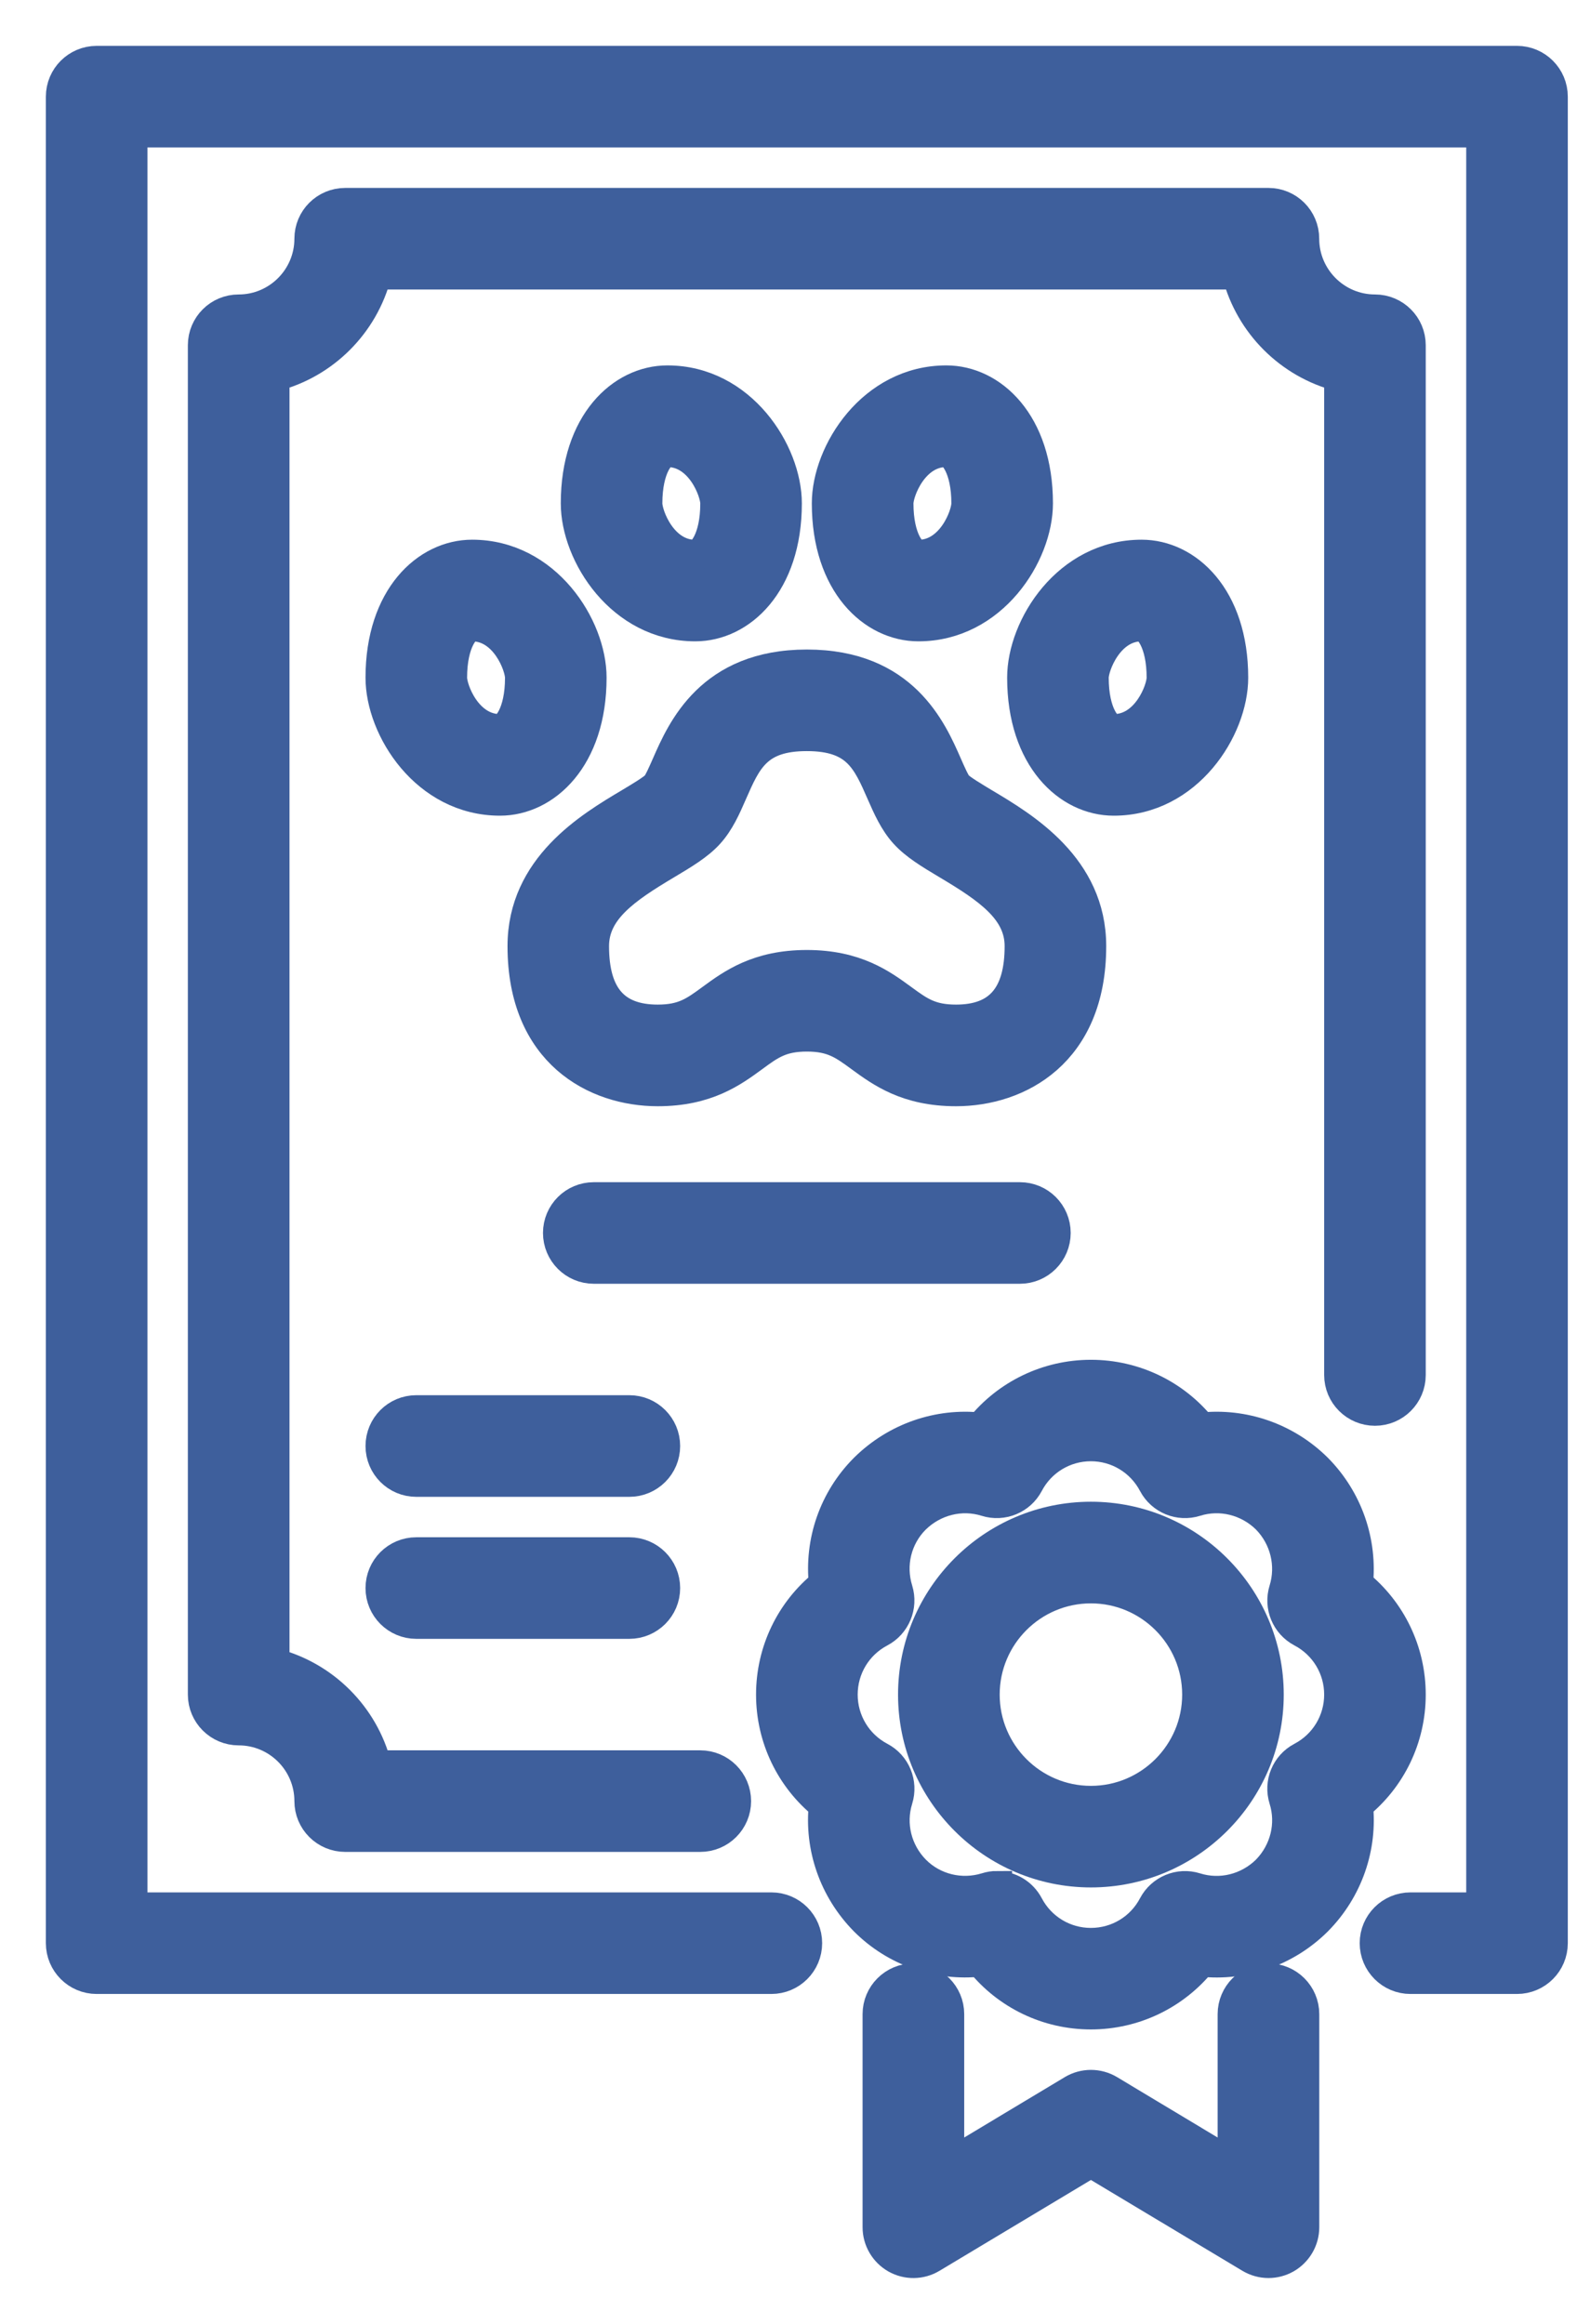 <?xml version="1.0" encoding="UTF-8"?>
<svg xmlns="http://www.w3.org/2000/svg" width="26" height="38" viewBox="0 0 26 38" fill="none">
  <g clip-path="url(#clip0_67_1962)">
    <path d="M24.806 32.355H23.064C22.744 32.355 22.484 32.095 22.484 31.774C22.484 31.453 22.744 31.194 23.064 31.194H24.226V2.161H2.161V31.194H12.613C12.934 31.194 13.194 31.453 13.194 31.774C13.194 32.095 12.934 32.355 12.613 32.355H1.581C1.26 32.355 1 32.095 1 31.774V1.581C1 1.26 1.26 1 1.581 1H24.806C25.127 1 25.387 1.26 25.387 1.581V31.774C25.387 32.095 25.127 32.355 24.806 32.355Z" fill="#3E5F9C" stroke="#3E5F9C" stroke-width="0.5"></path>
    <path d="M11.451 30.032H5.645C5.324 30.032 5.064 29.772 5.064 29.452C5.064 28.811 4.543 28.29 3.903 28.29C3.582 28.29 3.322 28.03 3.322 27.71V5.645C3.322 5.324 3.582 5.065 3.903 5.065C4.543 5.065 5.064 4.543 5.064 3.903C5.064 3.582 5.324 3.323 5.645 3.323H20.742C21.062 3.323 21.322 3.582 21.322 3.903C21.322 4.543 21.843 5.065 22.484 5.065C22.804 5.065 23.064 5.324 23.064 5.645V22.484C23.064 22.805 22.804 23.064 22.484 23.064C22.163 23.064 21.903 22.805 21.903 22.484V6.152C21.088 5.942 20.445 5.299 20.234 4.484H6.152C5.942 5.299 5.299 5.942 4.484 6.152V27.202C5.299 27.413 5.942 28.056 6.152 28.871H11.451C11.772 28.871 12.032 29.131 12.032 29.452C12.032 29.772 11.772 30.032 11.451 30.032Z" fill="#3E5F9C" stroke="#3E5F9C" stroke-width="0.5"></path>
    <path d="M16.677 20.742H9.71C9.389 20.742 9.129 20.482 9.129 20.161C9.129 19.84 9.389 19.581 9.71 19.581H16.677C16.998 19.581 17.258 19.84 17.258 20.161C17.258 20.482 16.998 20.742 16.677 20.742Z" fill="#3E5F9C" stroke="#3E5F9C" stroke-width="0.5"></path>
    <path d="M10.291 24.226H6.807C6.486 24.226 6.227 23.966 6.227 23.645C6.227 23.324 6.486 23.064 6.807 23.064H10.291C10.612 23.064 10.872 23.324 10.872 23.645C10.872 23.966 10.612 24.226 10.291 24.226Z" fill="#3E5F9C" stroke="#3E5F9C" stroke-width="0.5"></path>
    <path d="M10.291 26.548H6.807C6.486 26.548 6.227 26.288 6.227 25.968C6.227 25.647 6.486 25.387 6.807 25.387H10.291C10.612 25.387 10.872 25.647 10.872 25.968C10.872 26.288 10.612 26.548 10.291 26.548Z" fill="#3E5F9C" stroke="#3E5F9C" stroke-width="0.5"></path>
    <path d="M17.839 30.613C16.238 30.613 14.935 29.311 14.935 27.71C14.935 26.109 16.238 24.806 17.839 24.806C19.44 24.806 20.742 26.109 20.742 27.71C20.742 29.311 19.44 30.613 17.839 30.613ZM17.839 25.968C16.878 25.968 16.097 26.749 16.097 27.71C16.097 28.67 16.878 29.452 17.839 29.452C18.799 29.452 19.581 28.67 19.581 27.71C19.581 26.749 18.799 25.968 17.839 25.968Z" fill="#3E5F9C" stroke="#3E5F9C" stroke-width="0.5"></path>
    <path d="M17.838 32.935C17.126 32.935 16.467 32.612 16.032 32.071C15.339 32.147 14.644 31.909 14.142 31.407C13.639 30.897 13.402 30.203 13.476 29.515C12.935 29.08 12.613 28.421 12.613 27.71C12.613 26.998 12.935 26.339 13.477 25.904C13.402 25.211 13.639 24.516 14.142 24.013C14.652 23.509 15.347 23.273 16.033 23.348C16.469 22.807 17.128 22.485 17.839 22.485C18.55 22.485 19.21 22.807 19.645 23.348C20.331 23.273 21.026 23.509 21.533 24.01C21.535 24.012 21.537 24.014 21.538 24.015C22.038 24.521 22.274 25.216 22.201 25.903C22.742 26.339 23.064 26.998 23.064 27.71C23.064 28.422 22.742 29.08 22.201 29.515C22.276 30.202 22.039 30.897 21.538 31.404C21.537 31.405 21.535 31.408 21.533 31.409C21.026 31.911 20.332 32.147 19.645 32.072C19.209 32.612 18.55 32.935 17.839 32.935L17.838 32.935ZM16.3 30.845C16.511 30.845 16.711 30.961 16.814 31.156C17.015 31.538 17.407 31.775 17.838 31.775C18.27 31.775 18.663 31.538 18.863 31.156C18.994 30.908 19.284 30.788 19.551 30.872C19.959 31 20.404 30.89 20.714 30.586C21.018 30.275 21.128 29.83 21 29.422C20.916 29.154 21.035 28.865 21.284 28.735C21.666 28.534 21.903 28.141 21.903 27.71C21.903 27.279 21.666 26.886 21.284 26.685C21.036 26.554 20.917 26.266 21 25.999C21.127 25.589 21.017 25.142 20.714 24.833C20.404 24.529 19.958 24.419 19.551 24.547C19.284 24.631 18.994 24.512 18.863 24.264C18.662 23.882 18.27 23.644 17.838 23.644C17.407 23.644 17.014 23.882 16.814 24.264C16.683 24.512 16.393 24.631 16.125 24.547C15.717 24.419 15.271 24.53 14.96 24.836C14.658 25.138 14.548 25.585 14.677 25.999C14.759 26.266 14.64 26.554 14.393 26.685C14.011 26.886 13.775 27.279 13.775 27.71C13.775 28.141 14.012 28.534 14.393 28.735C14.641 28.865 14.76 29.154 14.677 29.422C14.549 29.831 14.659 30.278 14.966 30.588C15.267 30.889 15.714 30.999 16.129 30.871C16.186 30.853 16.243 30.844 16.3 30.844V30.845Z" fill="#3E5F9C" stroke="#3E5F9C" stroke-width="0.5"></path>
    <path d="M20.743 37C20.639 37 20.536 36.972 20.444 36.917L17.839 35.355L15.235 36.917C15.056 37.025 14.832 37.028 14.65 36.925C14.468 36.821 14.355 36.628 14.355 36.419V32.935C14.355 32.615 14.615 32.355 14.936 32.355C15.257 32.355 15.517 32.615 15.517 32.935V35.394L17.54 34.179C17.724 34.069 17.954 34.069 18.138 34.179L20.161 35.394V32.935C20.161 32.615 20.421 32.355 20.742 32.355C21.063 32.355 21.323 32.615 21.323 32.935V36.419C21.323 36.628 21.21 36.821 21.028 36.925C20.939 36.975 20.84 37 20.742 37H20.743Z" fill="#3E5F9C" stroke="#3E5F9C" stroke-width="0.5"></path>
    <path d="M15.633 17.839C14.833 17.839 14.41 17.529 14.07 17.28C13.795 17.079 13.614 16.945 13.194 16.945C12.774 16.945 12.592 17.078 12.318 17.28C11.978 17.529 11.555 17.839 10.755 17.839C9.738 17.839 8.549 17.219 8.549 15.471C8.549 14.178 9.643 13.525 10.297 13.136C10.457 13.04 10.676 12.909 10.732 12.847C10.776 12.799 10.85 12.629 10.905 12.504C11.155 11.934 11.619 10.871 13.194 10.871C14.769 10.871 15.233 11.934 15.483 12.504C15.538 12.629 15.612 12.799 15.656 12.847C15.712 12.909 15.932 13.04 16.091 13.136C16.745 13.525 17.839 14.178 17.839 15.471C17.839 17.218 16.65 17.839 15.633 17.839ZM13.194 15.784C13.994 15.784 14.416 16.094 14.757 16.343C15.032 16.544 15.213 16.677 15.633 16.677C16.336 16.677 16.678 16.283 16.678 15.471C16.678 14.884 16.166 14.532 15.496 14.133C15.213 13.964 14.969 13.818 14.797 13.629C14.625 13.44 14.52 13.201 14.418 12.969C14.18 12.425 14.009 12.032 13.193 12.032C12.377 12.032 12.206 12.426 11.968 12.969C11.867 13.201 11.762 13.44 11.591 13.629C11.419 13.819 11.174 13.964 10.891 14.133C10.222 14.532 9.709 14.884 9.709 15.471C9.709 16.283 10.051 16.677 10.755 16.677C11.174 16.677 11.355 16.545 11.631 16.343C11.97 16.094 12.393 15.784 13.193 15.784H13.194Z" fill="#3E5F9C" stroke="#3E5F9C" stroke-width="0.5"></path>
    <path d="M15.018 10.237C14.277 10.237 13.525 9.549 13.525 8.231C13.525 7.394 14.267 6.225 15.475 6.225C16.217 6.225 16.968 6.914 16.968 8.231C16.968 9.069 16.226 10.237 15.018 10.237ZM15.475 7.387C14.933 7.387 14.687 8.035 14.687 8.232C14.687 8.821 14.907 9.077 15.018 9.077C15.561 9.077 15.807 8.429 15.807 8.232C15.807 7.643 15.587 7.387 15.475 7.387Z" fill="#3E5F9C" stroke="#3E5F9C" stroke-width="0.5"></path>
    <path d="M11.369 10.237C10.162 10.237 9.42 9.069 9.42 8.231C9.42 6.915 10.171 6.225 10.913 6.225C12.121 6.225 12.862 7.394 12.862 8.231C12.862 9.548 12.111 10.237 11.369 10.237ZM10.913 7.387C10.801 7.387 10.581 7.642 10.581 8.232C10.581 8.429 10.826 9.077 11.369 9.077C11.481 9.077 11.701 8.822 11.701 8.232C11.701 8.035 11.456 7.387 10.913 7.387Z" fill="#3E5F9C" stroke="#3E5F9C" stroke-width="0.5"></path>
    <path d="M18.212 13.088C17.47 13.088 16.719 12.399 16.719 11.081C16.719 10.244 17.46 9.075 18.668 9.075C19.41 9.075 20.161 9.764 20.161 11.081C20.161 11.919 19.419 13.088 18.212 13.088ZM18.668 10.237C18.126 10.237 17.88 10.886 17.88 11.082C17.88 11.671 18.1 11.927 18.212 11.927C18.754 11.927 19 11.279 19 11.082C19 10.493 18.78 10.237 18.668 10.237Z" fill="#3E5F9C" stroke="#3E5F9C" stroke-width="0.5"></path>
    <path d="M8.176 13.088C6.968 13.088 6.227 11.919 6.227 11.081C6.227 9.765 6.978 9.075 7.72 9.075C8.927 9.075 9.669 10.244 9.669 11.081C9.669 12.398 8.918 13.088 8.176 13.088ZM7.72 10.237C7.608 10.237 7.388 10.492 7.388 11.082C7.388 11.279 7.633 11.927 8.176 11.927C8.288 11.927 8.508 11.672 8.508 11.082C8.508 10.886 8.262 10.237 7.72 10.237Z" fill="#3E5F9C" stroke="#3E5F9C" stroke-width="0.5"></path>
  </g>
  <defs>
    <clipPath id="clip0_67_1962">
      <rect width="26" height="38" fill="white"></rect>
    </clipPath>
  </defs>
</svg>
